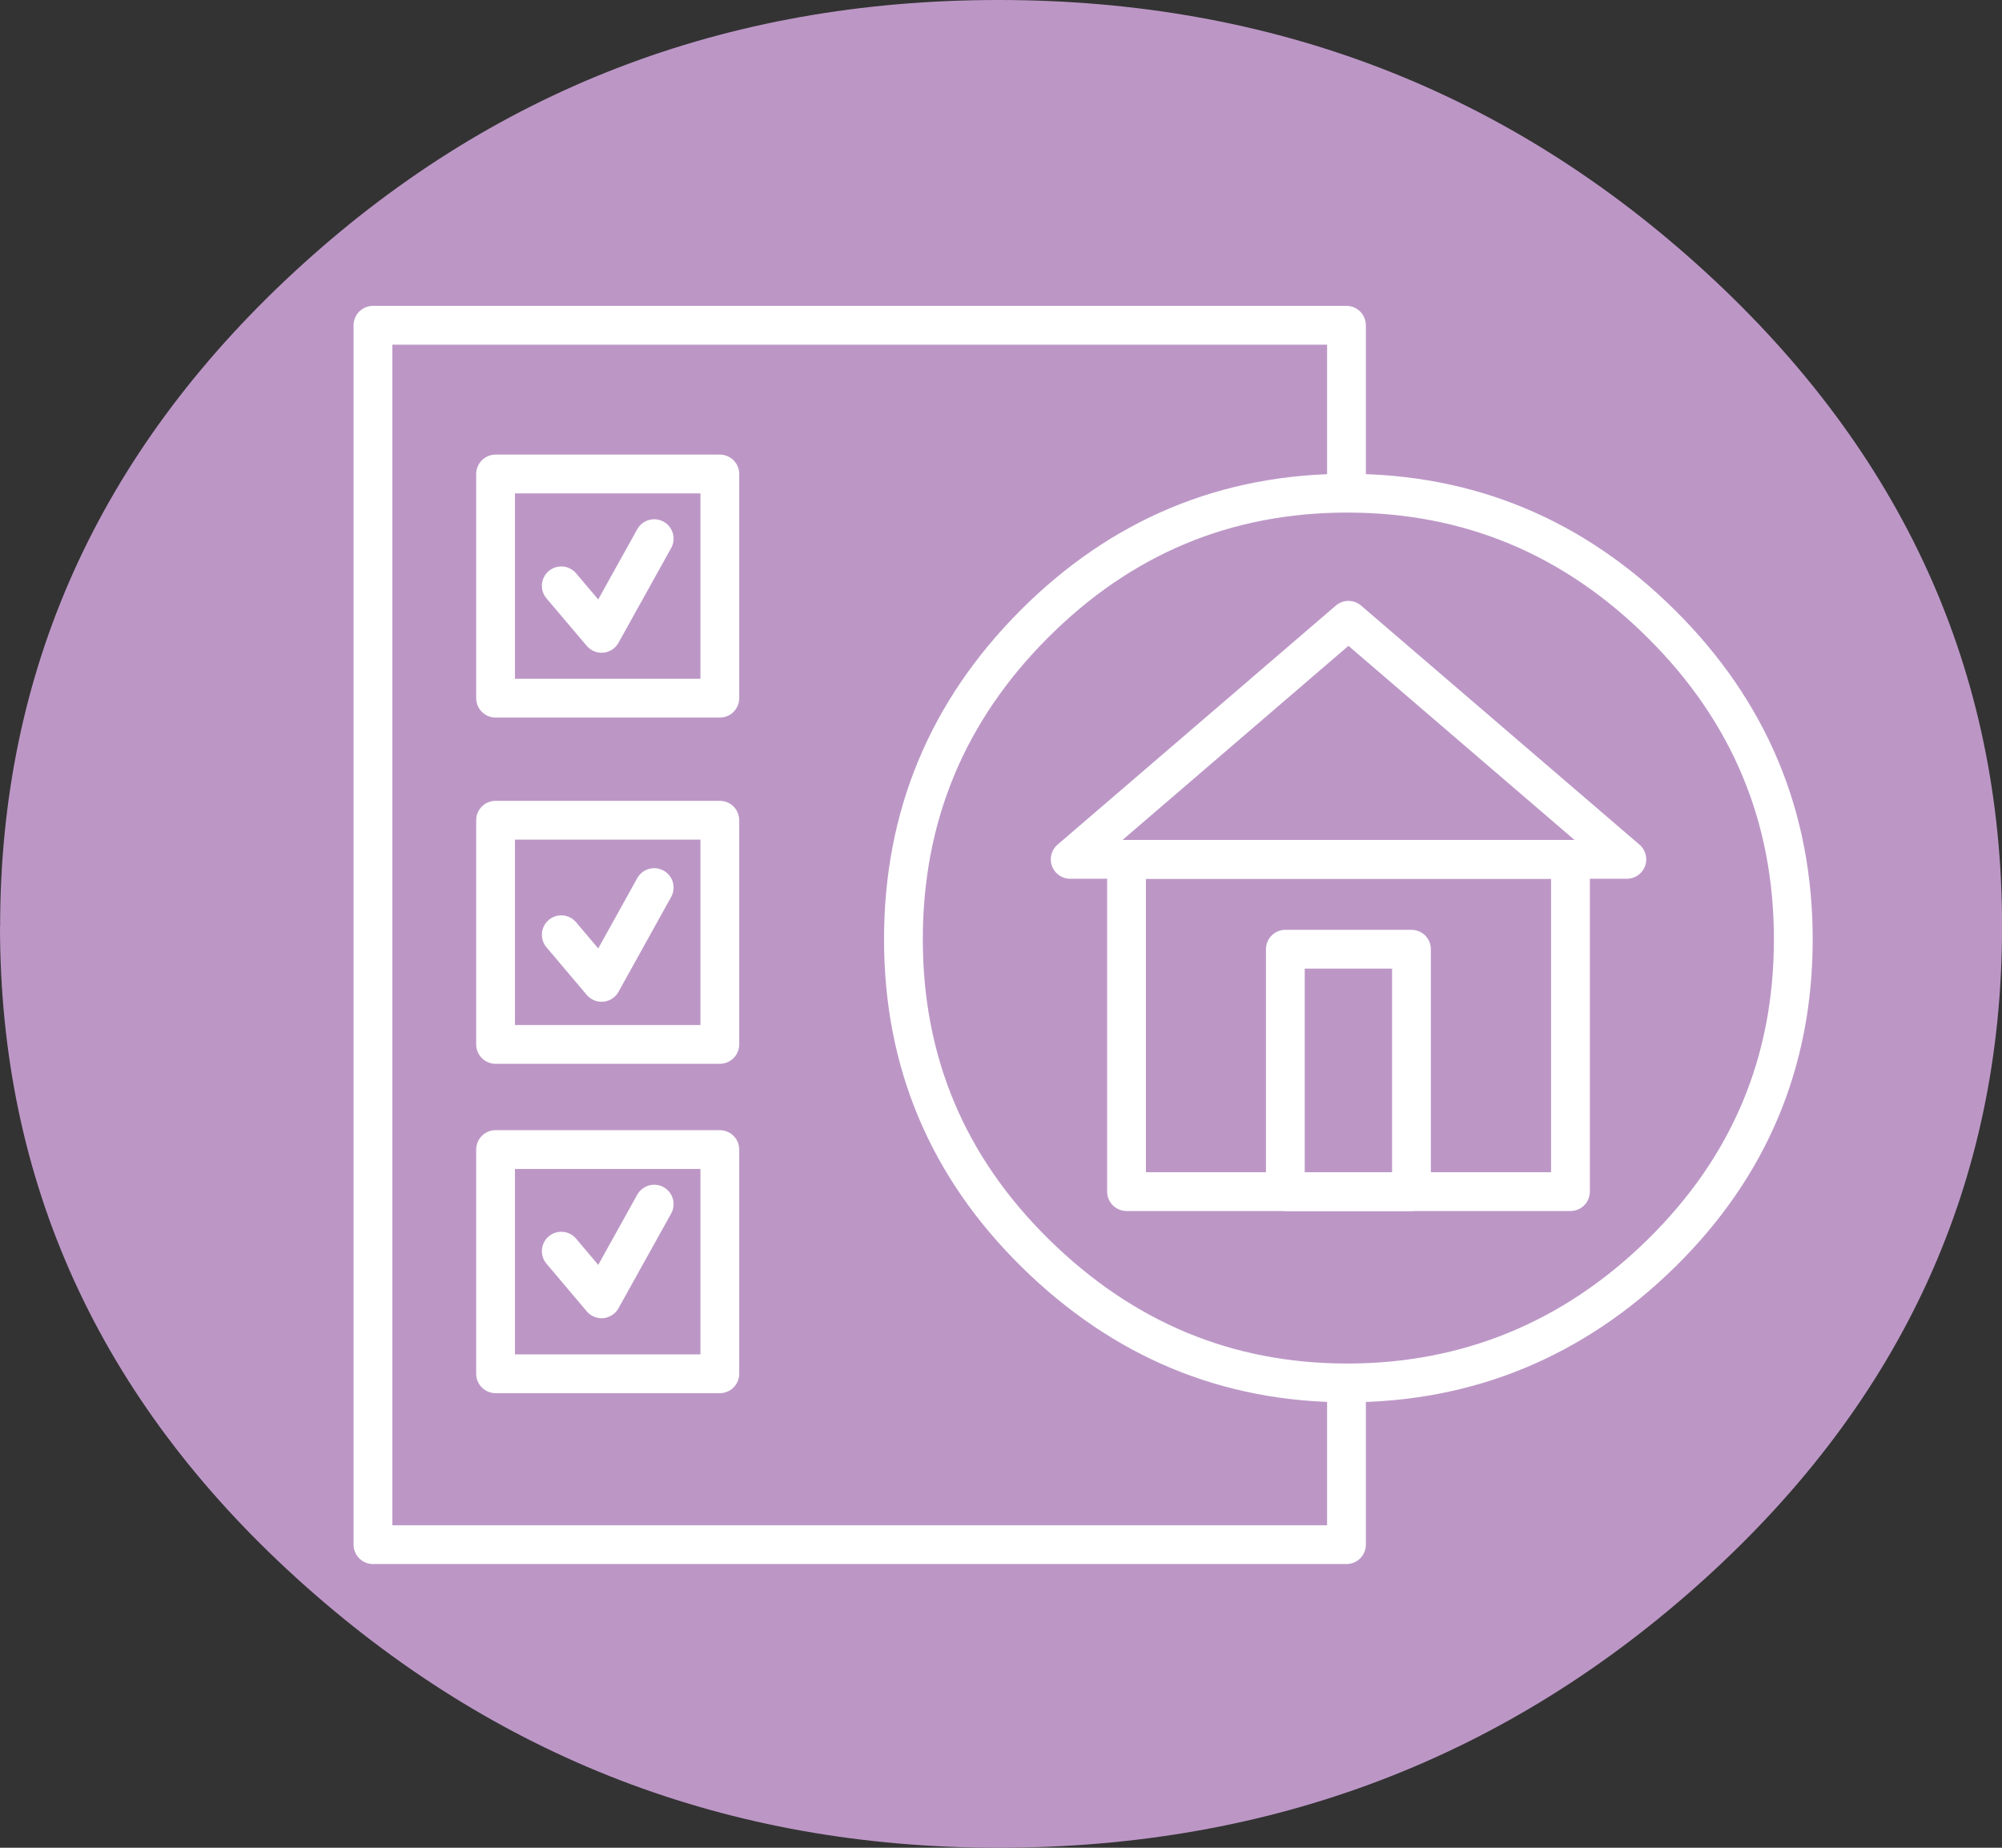 <?xml version="1.0" encoding="UTF-8"?> <svg xmlns="http://www.w3.org/2000/svg" width="65" height="60" viewBox="0 0 65 60" fill="none"><rect x="0" y="0" width="65" height="60" fill="#333333" stroke="none"/><path d="M0 30.085C0 38.368 3.211 45.418 9.629 51.246C16.047 57.074 23.638 60 32.417 60C41.307 60 48.955 57.074 55.373 51.246C61.791 45.418 65.002 38.368 65.002 30.085C65.002 21.801 61.791 14.718 55.373 8.833C48.955 2.947 41.307 0 32.417 0C23.539 0 15.911 2.947 9.551 8.833C3.19 14.718 0.004 21.801 0.004 30.085H0Z" fill="#BC97C6"></path><path d="M43.717 10.562H12.109V50.157H43.717V10.562Z" stroke="white" stroke-width="1.259" stroke-linecap="round" stroke-linejoin="round"></path><path d="M18.223 19.023L19.531 20.566L21.24 17.491" stroke="white" stroke-width="1.259" stroke-linecap="round" stroke-linejoin="round"></path><path d="M18.223 30.353L19.531 31.9L21.24 28.821" stroke="white" stroke-width="1.259" stroke-linecap="round" stroke-linejoin="round"></path><path d="M18.223 40.627L19.531 42.175L21.24 39.1" stroke="white" stroke-width="1.259" stroke-linecap="round" stroke-linejoin="round"></path><path d="M23.371 15.391H16.09V22.671H23.371V15.391Z" stroke="white" stroke-width="1.259" stroke-linecap="round" stroke-linejoin="round"></path><path d="M23.371 26.634H16.09V33.914H23.371V26.634Z" stroke="white" stroke-width="1.259" stroke-linecap="round" stroke-linejoin="round"></path><path d="M23.371 37.328H16.09V44.609H23.371V37.328Z" stroke="white" stroke-width="1.259" stroke-linecap="round" stroke-linejoin="round"></path><path d="M29.332 30.502C29.332 34.489 30.76 37.886 33.612 40.692C36.464 43.499 39.84 44.906 43.741 44.906C47.641 44.906 51.092 43.499 53.944 40.692C56.796 37.886 58.224 34.493 58.224 30.502C58.224 26.511 56.796 23.101 53.944 20.266C51.092 17.43 47.691 16.015 43.741 16.015C39.795 16.015 36.402 17.434 33.575 20.266C30.748 23.101 29.332 26.511 29.332 30.502Z" fill="#BC97C6" stroke="white" stroke-width="1.259" stroke-linecap="round" stroke-linejoin="round"></path><path d="M50.989 27.905H36.576V38.694H50.989V27.905Z" stroke="white" stroke-width="1.259" stroke-linecap="round" stroke-linejoin="round"></path><path d="M43.781 20.142L34.746 27.905H52.82L43.781 20.142Z" stroke="white" stroke-width="1.259" stroke-linecap="round" stroke-linejoin="round"></path><path d="M45.827 30.823H41.732V38.694H45.827V30.823Z" fill="#BC97C6" stroke="white" stroke-width="1.259" stroke-linecap="round" stroke-linejoin="round"></path></svg> 
